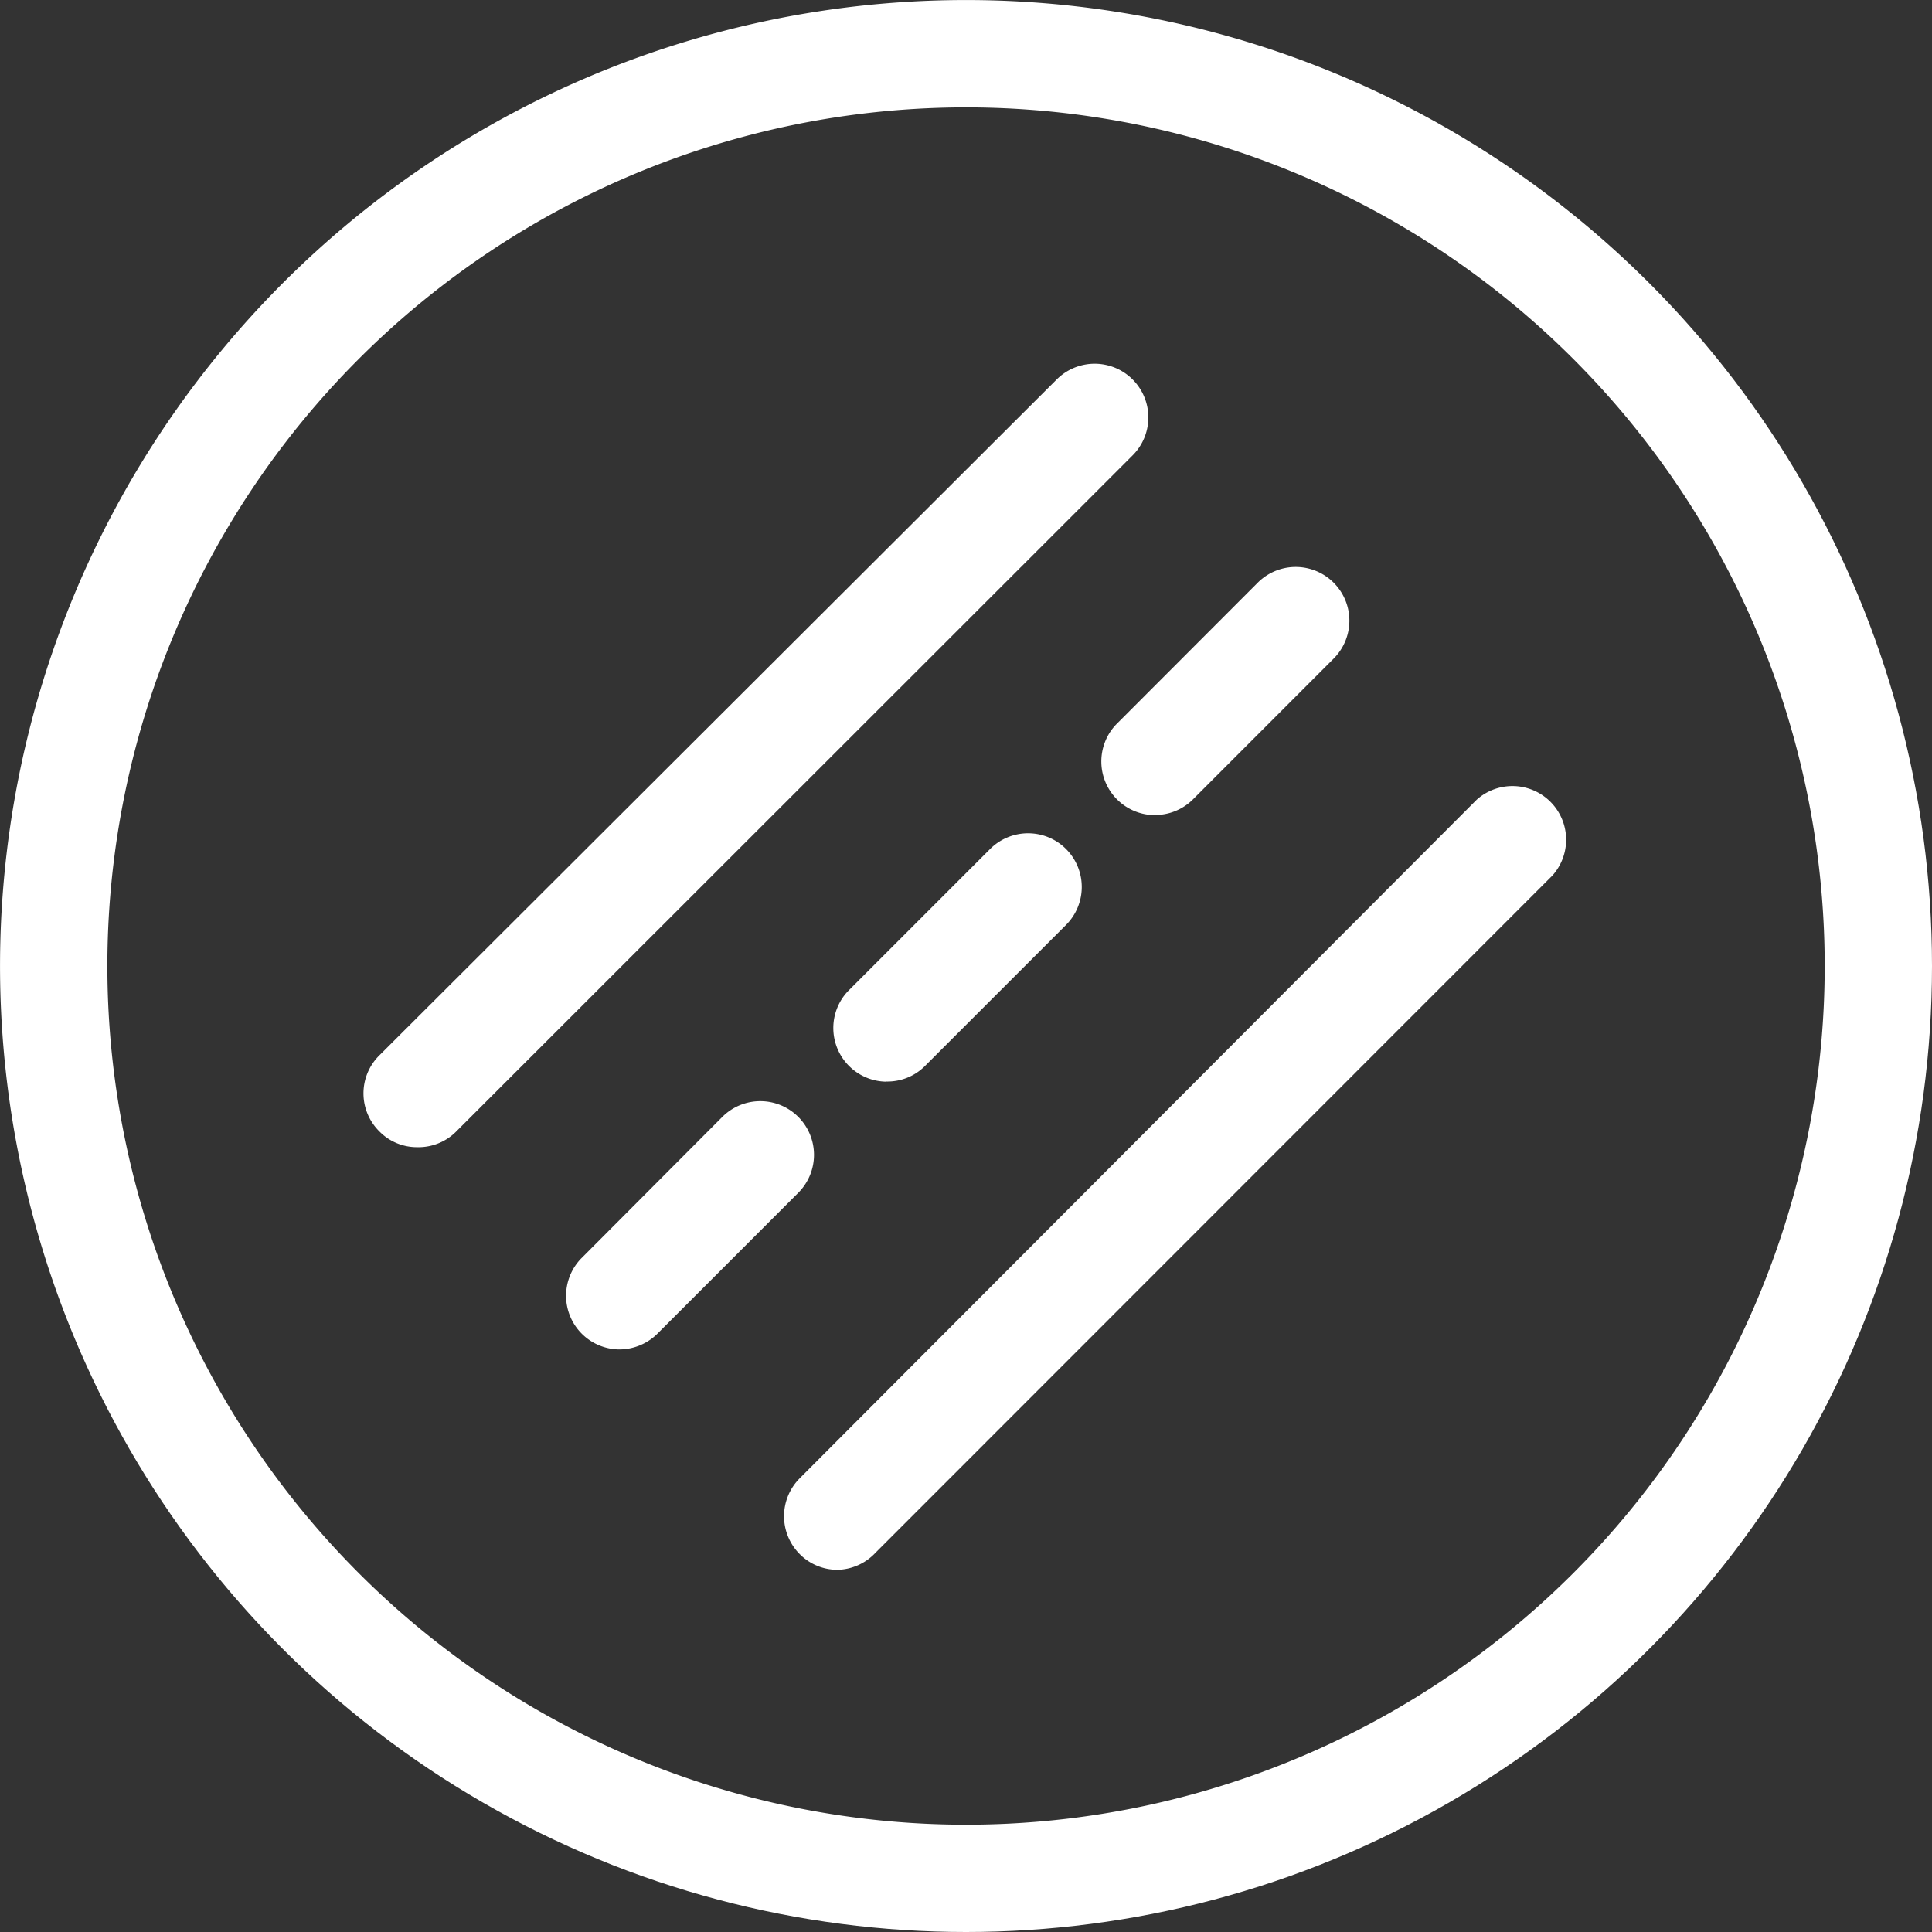<svg xmlns="http://www.w3.org/2000/svg" xmlns:xlink="http://www.w3.org/1999/xlink" width="54" height="54" viewBox="0 0 54 54">
  <rect x="0" y="0" width="54" height="54" fill="#333333" stroke="none"/>
  <defs>
    <clipPath id="clip-path">
      <circle id="Ellipse_462" data-name="Ellipse 462" cx="27" cy="27" r="27" transform="translate(520 2311)" fill="#fff" stroke="#333" stroke-width="1"/>
    </clipPath>
  </defs>
  <g id="Groupe_de_masques_17" data-name="Groupe de masques 17" transform="translate(-520 -2311)" clip-path="url(#clip-path)">
    <g id="teat_drive" data-name="teat drive" transform="translate(504.223 2295.223)">
      <g id="Group_3068" data-name="Group 3068" transform="translate(15.778 15.778)">
        <g id="Group_3067" data-name="Group 3067">
          <g id="Layer_2" data-name="Layer 2">
            <g id="Layer_1" data-name="Layer 1">
              <path id="Path_1132" data-name="Path 1132" d="M27,3A24,24,0,1,1,3,27,24,24,0,0,1,27,3m0-3A27,27,0,1,0,54,27,27,27,0,0,0,27,0Z" fill="#fff"/>
              <path id="Path_1133" data-name="Path 1133" d="M9.958,30.367A1.468,1.468,0,0,1,8.9,29.926a1.493,1.493,0,0,1,0-2.126L27.829,8.911a1.5,1.5,0,1,1,2.126,2.118L11.022,29.954a1.485,1.485,0,0,1-1.063.413Z" transform="translate(1.703 1.696)" fill="#fff"/>
              <path id="Path_1134" data-name="Path 1134" d="M19.741,40.19a1.485,1.485,0,0,1-1.063-.439,1.5,1.5,0,0,1,0-2.118L37.6,18.666a1.5,1.5,0,0,1,2.118,2.118L20.8,39.71a1.5,1.5,0,0,1-1.055.48Z" transform="translate(3.673 3.685)" fill="#fff"/>
              <path id="Path_1135" data-name="Path 1135" d="M27.1,20.133A1.5,1.5,0,0,1,26.035,17.6l3.957-3.962a1.5,1.5,0,1,1,2.126,2.118L28.16,19.716a1.5,1.5,0,0,1-1.063.413Z" transform="translate(5.159 2.649)" fill="#fff"/>
              <path id="Path_1136" data-name="Path 1136" d="M20.867,26.335A1.5,1.5,0,0,1,19.8,23.8l3.97-3.97a1.5,1.5,0,1,1,2.118,2.126l-3.958,3.958a1.485,1.485,0,0,1-1.068.417Z" transform="translate(3.905 3.897)" fill="#fff"/>
              <path id="Path_1137" data-name="Path 1137" d="M14.636,32.55a1.5,1.5,0,0,1-1.055-2.532l3.958-3.97a1.5,1.5,0,0,1,2.118,2.126L15.7,32.132A1.519,1.519,0,0,1,14.636,32.55Z" transform="translate(2.652 5.166)" fill="#fff"/>
            </g>
          </g>
        </g>
      </g>
    </g>
  </g>
</svg>
